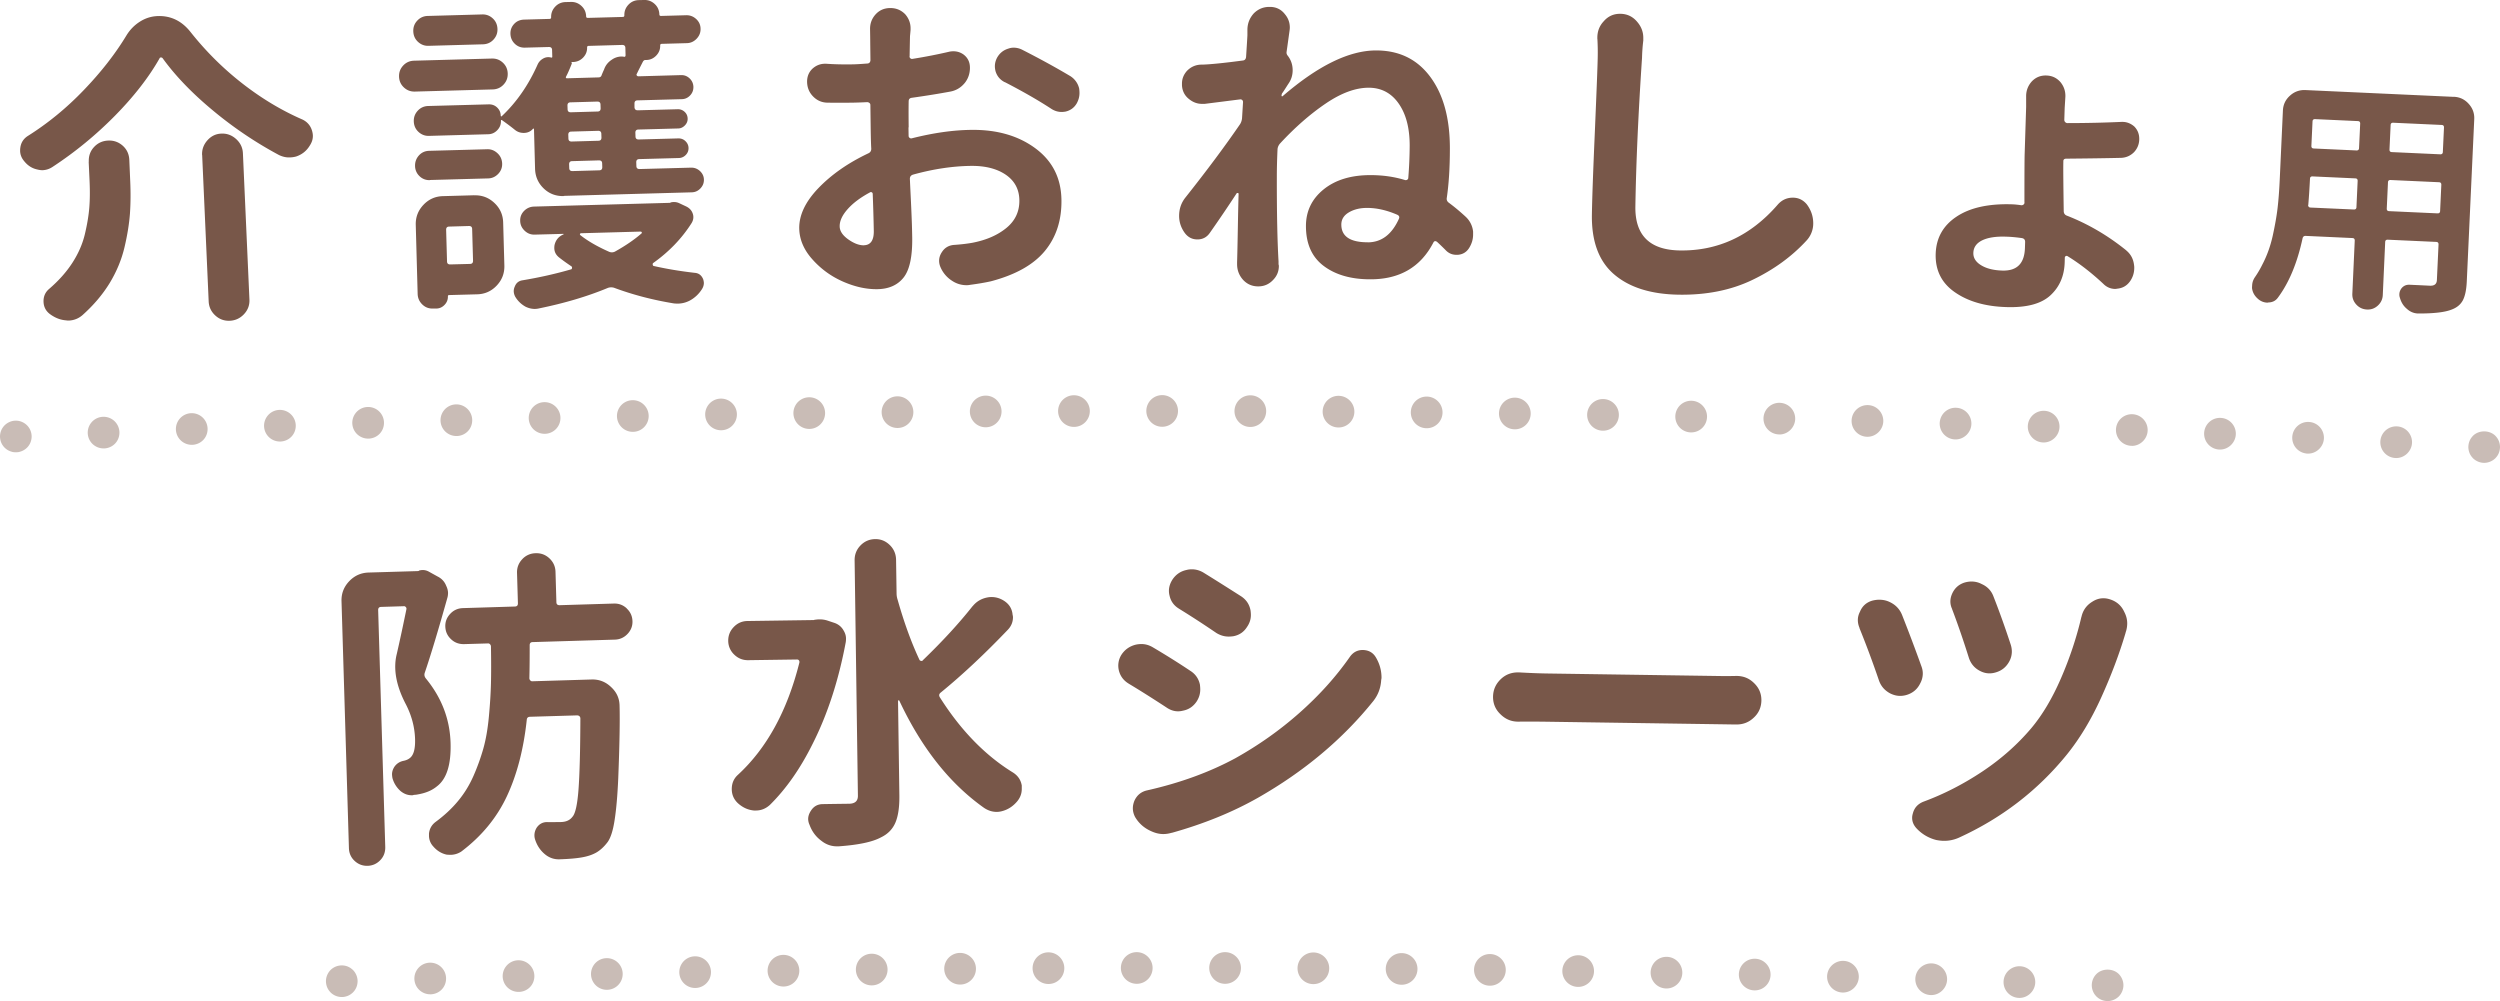 <svg xmlns="http://www.w3.org/2000/svg" viewBox="0 0 395 158.17"><path d="M25.71 9.22a.309.309 0 00-.29-.14c-.12 0-.19.06-.22.16-1.7 2.99-4.04 6-7.02 9.03a60.09 60.09 0 01-9.86 8.09c-.49.33-1.01.5-1.55.53-.27.01-.56-.03-.87-.11-.82-.17-1.52-.61-2.09-1.33-.39-.46-.6-.97-.63-1.55 0-.2 0-.39.03-.56.1-.78.48-1.39 1.14-1.83 3.2-2.01 6.16-4.43 8.9-7.29 2.74-2.85 4.99-5.74 6.75-8.66.54-.87 1.23-1.58 2.09-2.13.86-.55 1.77-.84 2.76-.89 2.1-.09 3.85.74 5.25 2.51 2.41 3.04 5.13 5.75 8.17 8.12 3.04 2.37 6.21 4.28 9.53 5.72.76.37 1.26.96 1.5 1.76.08.27.12.5.13.71.03.58-.14 1.12-.49 1.65-.51.84-1.23 1.41-2.16 1.72-.3.08-.62.13-.96.14-.58.03-1.16-.1-1.75-.38a62.144 62.144 0 01-10.46-7.06c-3.29-2.73-5.93-5.48-7.92-8.24zM14.03 25.55c-.04-.91.24-1.69.84-2.33s1.34-.97 2.22-1.01c.88-.04 1.64.23 2.3.81.65.58 1 1.33 1.04 2.24l.14 3.25c.09 1.93.07 3.68-.04 5.26-.12 1.58-.4 3.35-.86 5.3s-1.24 3.83-2.34 5.65c-1.11 1.81-2.54 3.5-4.3 5.07-.62.54-1.34.82-2.15.86-.14 0-.27 0-.41-.03-.92-.06-1.78-.4-2.59-1-.63-.48-.96-1.11-1-1.89-.04-.84.25-1.54.87-2.07 1.5-1.29 2.73-2.66 3.68-4.13s1.61-2.98 1.98-4.54c.37-1.56.6-2.96.7-4.2.1-1.24.11-2.64.04-4.2l-.14-3.04zm17.9-1.05c-.04-.88.24-1.65.84-2.33.6-.67 1.33-1.03 2.21-1.06.88-.04 1.65.25 2.33.86.67.61 1.03 1.36 1.07 2.24l1.03 23.13c.04.88-.25 1.65-.86 2.3s-1.36 1-2.24 1.04c-.88.04-1.65-.24-2.3-.84-.65-.6-1-1.34-1.04-2.22l-1.03-23.13zM77.71 9.25c.68-.02 1.26.2 1.75.66s.74 1.03.76 1.71-.2 1.26-.66 1.75-1.03.74-1.71.76l-12.29.34c-.68.02-1.26-.2-1.75-.66s-.74-1.03-.76-1.71c-.02-.68.2-1.26.66-1.75s1.03-.74 1.71-.76l12.28-.34zM76.2 2.28c.64-.02 1.2.2 1.67.64s.71 1 .73 1.66c.02.66-.2 1.22-.64 1.69s-.99.71-1.63.73l-8.63.24c-.64.02-1.2-.2-1.67-.64s-.71-1-.73-1.66c-.02-.66.19-1.22.64-1.69.44-.47.99-.71 1.63-.73l8.63-.24zm12.88 28.7c-1.25.03-2.31-.37-3.18-1.21-.87-.84-1.32-1.87-1.36-3.09l-.17-6.29s-.03-.06-.08-.07c-.05-.02-.08 0-.08.03-.36.42-.82.63-1.38.65-.56.02-1.05-.14-1.46-.47-.69-.56-1.37-1.06-2.02-1.52-.14-.1-.21-.06-.2.11.01.54-.17 1.02-.57 1.44-.4.42-.86.63-1.41.65l-9.39.26c-.64.02-1.2-.2-1.67-.64s-.71-1-.73-1.66c-.02-.66.2-1.22.64-1.69s.99-.71 1.63-.73l9.54-.26c.54-.02 1 .15 1.36.5.37.35.56.79.57 1.33 0 .03.03.06.08.07.05.02.08 0 .08-.03 2.34-2.2 4.23-4.93 5.67-8.18.19-.41.49-.72.89-.94s.82-.26 1.27-.14c.1.03.15-.02.15-.16l-.03-1.02c0-.34-.18-.5-.52-.49l-3.76.1c-.64.02-1.18-.19-1.62-.62-.44-.43-.66-.95-.68-1.56-.02-.61.18-1.13.59-1.57s.94-.66 1.58-.68l4.01-.11c.17 0 .25-.09.25-.26-.02-.64.2-1.2.64-1.67s.99-.71 1.63-.73l.86-.02c.64-.02 1.2.2 1.67.64s.71.99.73 1.63c0 .17.09.25.26.25l5.53-.15c.17 0 .25-.09.25-.26-.02-.64.2-1.2.64-1.67s.99-.71 1.63-.73l.86-.02c.64-.02 1.2.2 1.67.64s.71.99.73 1.63c0 .17.09.25.26.25l3.96-.11c.61-.02 1.14.18 1.59.59s.69.92.7 1.53c.02.61-.19 1.14-.62 1.59-.43.45-.95.69-1.55.7l-3.96.11c-.17 0-.25.09-.25.26.02.61-.19 1.14-.62 1.59-.43.45-.95.69-1.56.7h-.15c-.17 0-.3.1-.4.27-.42.82-.74 1.46-.96 1.91-.07.1-.06.2 0 .28.07.08.16.12.26.12l6.75-.19c.51-.01.95.16 1.33.52s.58.81.6 1.33c.01.53-.16.98-.52 1.36s-.8.58-1.3.59l-7 .19c-.34 0-.5.18-.49.52v.56c.02.34.2.5.54.49l6.29-.17c.41-.01.77.12 1.08.4.31.28.47.63.49 1.05s-.13.79-.43 1.1c-.3.31-.65.48-1.05.49l-6.29.17c-.34 0-.5.18-.49.52l.02.56c0 .34.18.5.52.49l6.24-.17c.44-.01.82.13 1.13.43.31.3.48.66.49 1.08s-.13.79-.43 1.1c-.3.31-.67.48-1.1.49l-6.24.17c-.34 0-.5.18-.49.52l.02.56c0 .34.18.5.52.49l8.12-.22c.54-.01 1.01.17 1.41.54.4.38.61.83.62 1.35.01.53-.17.99-.55 1.39-.38.4-.84.61-1.38.62l-20.2.56zm-21.15-2.52a2.19 2.19 0 01-1.64-.62 2.23 2.23 0 01-.71-1.61c-.02-.64.19-1.2.61-1.67.43-.47.96-.71 1.61-.73l9.19-.25c.61-.02 1.15.2 1.62.64.47.44.71.99.73 1.63.02.64-.2 1.19-.64 1.64s-.97.69-1.58.7l-9.19.25zm7.03 2.4c1.22-.03 2.27.37 3.16 1.21.89.84 1.35 1.87 1.38 3.09l.19 6.8c.03 1.22-.37 2.27-1.21 3.16s-1.87 1.35-3.09 1.38l-4.42.12c-.14 0-.2.07-.2.21.01.51-.16.95-.52 1.33-.36.38-.8.58-1.3.59h-.51c-.68.03-1.25-.19-1.72-.65s-.71-1.01-.73-1.66l-.3-10.91c-.03-1.22.37-2.27 1.21-3.16s1.87-1.35 3.09-1.38l4.97-.14zm-.36 5.34c0-.34-.18-.5-.52-.49l-3.1.09c-.34 0-.5.18-.49.52l.14 4.97c0 .34.18.5.52.49l3.1-.08c.34 0 .5-.18.49-.52l-.14-4.97zm31.38-4.22c.17-.04.34-.06.51-.06.27 0 .54.05.82.18l1.13.53c.52.26.86.64 1.02 1.14.17.5.1 1-.19 1.48-1.53 2.41-3.55 4.52-6.07 6.31-.07.07-.09.15-.07.26.02.1.06.17.13.2 1.98.45 4.15.82 6.53 1.09.61.05 1.04.38 1.3.98.07.2.11.4.12.61 0 .34-.1.68-.33 1.03a5.16 5.16 0 01-1.93 1.78c-.57.29-1.16.44-1.77.46-.24 0-.47 0-.71-.03-3.37-.55-6.52-1.38-9.47-2.48a1.58 1.58 0 00-.96.03c-3.21 1.34-6.86 2.42-10.93 3.25-.17.04-.35.06-.56.07-.51.01-1.02-.11-1.53-.36-.69-.39-1.23-.92-1.62-1.58-.14-.27-.22-.55-.23-.86 0-.24.05-.49.18-.77.22-.55.62-.86 1.19-.95 2.7-.45 5.27-1.03 7.72-1.74.07-.04.11-.1.12-.21.01-.1-.01-.19-.08-.25-.69-.46-1.35-.93-1.97-1.42-.49-.39-.74-.88-.75-1.45 0-.13 0-.3.04-.51.18-.78.64-1.34 1.38-1.66.03 0 .05-.02.05-.05 0-.03-.02-.05-.05-.05l-4.52.12c-.61.02-1.14-.19-1.59-.62-.45-.43-.69-.95-.7-1.56-.02-.61.19-1.13.62-1.57.43-.43.95-.66 1.56-.68l21.47-.59s.08-.02.15-.06zM92.76 7.5c.02.61-.19 1.14-.62 1.59-.43.45-.96.69-1.61.71h-.3c.1.04.14.12.11.26-.35.89-.65 1.58-.91 2.06-.06.17-.01.25.16.25l4.97-.14c.27 0 .44-.13.5-.37.13-.31.25-.6.38-.87.22-.65.63-1.17 1.23-1.56a2.7 2.7 0 011.46-.5c.13 0 .29 0 .46.04.17.03.25-.06.25-.26l-.03-1.12c0-.34-.18-.5-.52-.49l-5.28.15c-.17 0-.25.09-.25.26zm1.65 10.12c.34 0 .5-.18.49-.52l-.02-.56c0-.34-.18-.5-.52-.49l-4.21.12c-.34 0-.5.18-.49.52l.02.56c0 .34.18.5.52.49l4.21-.12zm.13 4.62c.34 0 .5-.18.49-.52l-.02-.56c0-.34-.18-.5-.52-.49l-4.21.12c-.34 0-.5.18-.49.52l.02.56c0 .34.18.5.52.49l4.21-.12zm.13 4.67c.34 0 .5-.18.49-.52l-.02-.56c0-.34-.18-.5-.52-.49l-4.21.12c-.34 0-.5.18-.49.52l.02.56c0 .34.18.5.52.49l4.21-.12zm6.68 9.98c.07-.07.08-.14.04-.2-.04-.07-.1-.1-.21-.1l-9.34.26c-.1 0-.17.04-.2.11s-.01.14.06.2c1.21.95 2.73 1.82 4.54 2.62.31.13.61.12.91-.02 1.67-.93 3.06-1.88 4.19-2.86zm42.19-16.76l.02 1.32c0 .14.05.25.16.33.1.08.22.11.36.07 3.37-.85 6.5-1.3 9.38-1.33 4.06-.05 7.44.92 10.14 2.92s4.07 4.72 4.11 8.18c.04 3.18-.83 5.86-2.62 8.03-1.79 2.17-4.63 3.77-8.55 4.8-1.01.22-2.09.4-3.24.55-.2.04-.39.06-.56.06a4.06 4.06 0 01-2.29-.68 4.753 4.753 0 01-1.91-2.31 2.5 2.5 0 01-.16-.86c0-.47.14-.93.44-1.38.46-.72 1.14-1.1 2.02-1.14 1.08-.08 2.03-.19 2.84-.34 2.2-.43 3.98-1.22 5.35-2.35 1.37-1.13 2.05-2.58 2.03-4.34-.02-1.73-.73-3.07-2.13-4.04-1.4-.96-3.23-1.43-5.5-1.41-2.95.04-6 .5-9.17 1.38-.34.11-.5.33-.5.67.04.91.1 2.11.17 3.58.07 1.47.12 2.67.15 3.6.03.93.04 1.63.05 2.11.04 3.01-.42 5.12-1.37 6.31s-2.34 1.81-4.17 1.83c-1.73.02-3.53-.38-5.4-1.2-1.87-.82-3.49-2-4.84-3.52-1.36-1.52-2.04-3.15-2.07-4.88-.03-2.13 1-4.27 3.07-6.41 2.07-2.14 4.69-3.96 7.86-5.46.3-.14.45-.38.45-.72-.04-.68-.07-1.71-.09-3.1l-.05-3.81c0-.13-.05-.25-.16-.33s-.22-.12-.36-.12c-.98.05-1.73.07-2.23.08-1.52.02-2.88.02-4.06 0-.88-.02-1.63-.35-2.25-.99s-.93-1.41-.94-2.33c0-.81.27-1.49.84-2.04.57-.52 1.23-.78 1.97-.79h.2c1.22.09 2.56.12 4.01.1.58 0 1.39-.05 2.44-.13.34 0 .52-.18.55-.51-.01-1.08-.03-2.32-.04-3.71l-.02-1.22c-.01-.88.27-1.64.84-2.29.6-.68 1.38-1.03 2.32-1.04.95-.01 1.75.32 2.4.99.55.64.83 1.36.84 2.17v.3c-.03.37-.06.7-.09.97-.02.88-.04 1.93-.06 3.15-.03.14 0 .25.11.35.1.1.22.13.36.1 2.06-.33 4-.71 5.83-1.14.2-.04.41-.06.61-.06.58 0 1.1.16 1.58.49.68.5 1.03 1.19 1.04 2.07.01.91-.25 1.71-.78 2.4-.6.75-1.36 1.22-2.27 1.4-1.76.33-3.8.66-6.13.99-.34.04-.5.23-.5.57-.02.95-.02 2.32 0 4.11zm-7.08 18.62c1.08-.01 1.62-.76 1.6-2.25a283.4 283.4 0 00-.17-5.84c0-.13-.05-.23-.16-.28-.1-.05-.2-.04-.3.03-1.48.8-2.65 1.67-3.5 2.63-.85.96-1.27 1.86-1.26 2.71 0 .75.46 1.43 1.35 2.07.89.63 1.7.94 2.45.94zm22.28-25.77c-.71-.36-1.2-.93-1.44-1.71-.07-.27-.11-.54-.11-.81 0-.44.11-.88.34-1.33.4-.72.98-1.2 1.76-1.44.3-.11.59-.16.86-.16.47 0 .93.11 1.38.34 2.73 1.39 5.23 2.76 7.52 4.12a3.16 3.16 0 011.45 1.96c.04.24.06.49.06.76 0 .54-.14 1.09-.44 1.63-.4.68-.99 1.11-1.76 1.29-.24.04-.44.06-.61.06-.58 0-1.12-.16-1.63-.49-2.08-1.36-4.54-2.77-7.37-4.23zm43.9 1.66c-.1.14-.15.29-.15.46-.03.03-.03.07.03.1.05.03.09.03.13 0 5.6-4.83 10.53-7.24 14.79-7.23 3.66 0 6.51 1.41 8.57 4.21 2.06 2.8 3.08 6.57 3.07 11.31 0 3.01-.17 5.59-.48 7.72-.07.34.03.61.3.81.88.65 1.77 1.39 2.69 2.24a3.7 3.7 0 011.16 2.34v.46c0 .75-.21 1.45-.62 2.11-.41.66-1 1.02-1.78 1.09h-.25c-.68 0-1.25-.26-1.72-.77-.44-.44-.88-.87-1.32-1.27-.27-.2-.47-.15-.61.15-2.01 3.85-5.33 5.78-9.97 5.76-3.05 0-5.5-.72-7.36-2.13s-2.78-3.5-2.78-6.28c0-2.37.94-4.3 2.81-5.81 1.87-1.5 4.34-2.25 7.42-2.24 1.93 0 3.74.26 5.43.78.1.03.21.02.33-.05a.33.33 0 00.18-.3c.14-1.73.21-3.42.22-5.08 0-2.78-.57-4.99-1.74-6.66-1.16-1.66-2.75-2.5-4.74-2.5-2.07 0-4.33.83-6.79 2.5s-4.86 3.77-7.2 6.3c-.24.27-.38.58-.41.91-.07 1.52-.11 2.98-.11 4.37-.01 5.69.08 10.14.27 13.36v.46c.03.1.05.19.05.25 0 .85-.29 1.57-.87 2.18-.65.71-1.44 1.06-2.39 1.06-.95 0-1.74-.34-2.38-1.02-.64-.71-.96-1.54-.96-2.49v-.3c.04-1.35.08-3.18.12-5.48.04-2.3.08-4.08.12-5.33 0-.07-.03-.11-.1-.13-.07-.02-.14 0-.2.03a221.22 221.22 0 01-4.23 6.24c-.48.71-1.14 1.06-1.98 1.06-.85 0-1.52-.36-2.03-1.07-.57-.81-.86-1.69-.86-2.64 0-1.12.34-2.1 1.02-2.94 3.4-4.29 6.27-8.14 8.61-11.56.17-.27.27-.57.31-.91l.16-2.59c0-.13-.05-.25-.15-.33s-.22-.11-.36-.08c-.27.03-2.12.27-5.54.7h-.46c-.71 0-1.37-.24-1.98-.72-.71-.54-1.1-1.27-1.16-2.19v-.3c0-.74.26-1.4.77-1.98.61-.64 1.36-.98 2.24-1.01.37 0 .76-.02 1.17-.05 1.39-.1 3.2-.3 5.44-.6.3-.03.47-.22.51-.56.14-2.17.21-3.32.21-3.45v-.81c0-1.02.34-1.89 1.02-2.64.68-.67 1.49-1.01 2.44-1.01h.1c.98 0 1.78.39 2.38 1.17.51.61.76 1.31.76 2.08 0 .17-.02.36-.05.56-.14 1.01-.29 2.12-.46 3.3-.03.2.02.39.15.56.54.68.81 1.46.81 2.34 0 .78-.22 1.49-.67 2.13-.24.37-.54.85-.92 1.42zm13.45 23.65c2.17 0 3.81-1.23 4.93-3.7.14-.3.05-.52-.25-.66-1.66-.72-3.25-1.08-4.77-1.08-1.12 0-2.07.23-2.87.7-.8.47-1.2 1.11-1.2 1.93 0 1.86 1.38 2.8 4.16 2.8zm36.29-32.11v-.3c.02-.98.35-1.82 1.01-2.52.69-.8 1.56-1.19 2.61-1.18h.05c1.08.02 1.97.46 2.67 1.32.63.75.94 1.61.92 2.55v.36c-.12.98-.18 1.89-.2 2.74-.59 8.83-.94 16.64-1.05 23.45-.08 4.57 2.26 6.89 7 6.97 6.06.1 11.23-2.32 15.51-7.26.62-.7 1.39-1.06 2.3-1.08h.1c.88.01 1.6.37 2.17 1.05.7.93 1.03 1.95 1.02 3.06a3.939 3.939 0 01-1.11 2.72c-2.31 2.5-5.15 4.56-8.53 6.18-3.38 1.62-7.25 2.39-11.62 2.32-4.4-.07-7.8-1.15-10.21-3.22s-3.57-5.22-3.5-9.45c.04-2.54.2-7 .48-13.38.27-6.38.42-10.21.44-11.5.02-.98 0-1.93-.05-2.85zm83.55 33.37c.73.6 1.14 1.37 1.25 2.33.03.17.04.36.03.56-.02.74-.25 1.42-.67 2.01-.5.7-1.17 1.08-2.02 1.16-.14.03-.26.04-.36.04-.71-.02-1.33-.29-1.85-.82-1.88-1.75-3.75-3.2-5.61-4.34-.1-.07-.2-.08-.3-.03-.1.05-.16.14-.16.27l-.02.76c-.07 2.13-.82 3.86-2.27 5.19-1.45 1.33-3.76 1.94-6.94 1.84-3.32-.1-6.03-.88-8.13-2.34-2.11-1.46-3.12-3.48-3.04-6.09.08-2.5 1.18-4.46 3.31-5.87 2.13-1.41 5.03-2.05 8.72-1.94.41.01.91.06 1.52.15.13 0 .26-.04.36-.14s.14-.22.11-.35c0-4.3.01-6.88.04-7.72l.23-7.31v-1.83c.03-.85.33-1.58.89-2.21.63-.66 1.4-.97 2.32-.94.91.03 1.66.39 2.25 1.09.52.66.77 1.41.74 2.26l-.11 1.77-.06 1.88c0 .14.04.26.14.36.1.1.21.16.35.16 3.01 0 5.86-.07 8.54-.19h.25c.64.02 1.23.26 1.76.71.56.56.82 1.25.8 2.06-.02.78-.3 1.45-.82 2.01-.56.56-1.23.86-2.01.9-2.47.06-5.37.1-8.69.13-.34 0-.5.15-.47.49-.03.95 0 3.56.06 7.83.02.34.19.57.49.68 3.31 1.29 6.44 3.11 9.38 5.48zm-15.99-.35l.03-.96c.01-.34-.15-.55-.49-.62-.91-.13-1.77-.21-2.58-.23-1.59-.05-2.83.15-3.73.59-.9.45-1.36 1.11-1.38 1.99-.02.78.39 1.43 1.23 1.94.85.52 1.96.8 3.35.84 2.3.07 3.49-1.11 3.57-3.55zm67.76-23.91c.94.04 1.72.41 2.35 1.11.63.69.93 1.51.88 2.45l-1.18 25.64c-.06 1.3-.27 2.29-.62 2.96-.36.67-.95 1.16-1.77 1.46-1.04.42-2.79.63-5.27.62h-.08c-.65-.03-1.23-.28-1.73-.74-.53-.44-.89-1.02-1.09-1.73-.07-.19-.1-.38-.09-.59.01-.31.12-.61.31-.88.33-.43.77-.63 1.32-.6h.04c.88.04 1.94.09 3.16.15.7.03 1.07-.26 1.1-.89l.26-5.62c.01-.26-.11-.4-.37-.41l-7.65-.35c-.26-.01-.4.11-.41.37l-.38 8.39c-.03.65-.29 1.2-.78 1.65-.49.45-1.07.66-1.73.62-.66-.03-1.22-.29-1.67-.78-.45-.49-.66-1.06-.63-1.71l.38-8.39c.01-.26-.11-.4-.37-.41l-7.38-.34c-.26-.01-.42.11-.49.37-.83 3.87-2.13 7.01-3.91 9.4-.36.5-.88.75-1.56.75-.03.02-.07.04-.12.03-.6-.03-1.12-.26-1.57-.7-.47-.44-.75-.97-.83-1.6 0-.16.01-.3.02-.43.02-.47.17-.9.45-1.31.42-.61.8-1.25 1.14-1.94.74-1.4 1.29-2.92 1.66-4.58.36-1.65.62-3.12.77-4.4.15-1.28.26-2.78.34-4.5l.5-10.89c.04-.94.41-1.72 1.11-2.35.69-.63 1.51-.93 2.45-.89l23.41 1.07zm-23 17.09c-.03.1 0 .19.07.28s.16.12.27.13l6.87.31c.26.01.4-.11.41-.37l.19-4.14c.01-.26-.11-.4-.37-.41l-6.75-.31c-.26-.01-.4.11-.41.37l-.02.35c-.06 1.2-.14 2.46-.25 3.78zm8.21-12.84c.01-.26-.11-.4-.37-.41l-6.75-.31c-.26-.01-.4.11-.41.37l-.18 3.86c-.01.26.11.4.37.41l6.75.31c.26.01.4-.11.41-.37l.18-3.86zm4.2 13.41c-.01.26.11.4.37.41l7.65.35c.26.01.4-.11.41-.37l.19-4.14c.01-.26-.11-.4-.37-.41l-7.65-.35c-.26-.01-.4.11-.41.37l-.19 4.14zm8.45-8.57c.26.01.4-.11.41-.37l.18-3.86c.01-.26-.11-.4-.37-.41l-7.65-.35c-.26-.01-.4.11-.41.37l-.18 3.86c-.01.26.11.4.37.41l7.65.35zM66.21 90.15c.54-.15 1.05-.1 1.53.16l1.39.77c.65.32 1.11.81 1.37 1.48.18.37.28.74.29 1.11 0 .27-.03.56-.13.87-1.41 5.02-2.59 8.95-3.56 11.79-.09.31-.03.59.18.86 2.5 3.04 3.8 6.44 3.91 10.2.1 3.42-.62 5.71-2.18 6.87-.76.63-1.76 1.05-3.01 1.26-.17.04-.37.06-.61.07-.1.04-.18.06-.25.06-.68.02-1.29-.2-1.85-.66a4.233 4.233 0 01-1.28-2.04c-.04-.2-.06-.39-.07-.56-.01-.41.11-.82.37-1.23.36-.52.86-.84 1.5-.96.37-.08.69-.22.95-.43.6-.46.87-1.47.82-3.02-.06-1.89-.55-3.74-1.49-5.54-1.04-2-1.59-3.88-1.64-5.64-.02-.78.06-1.53.24-2.24.51-2.22 1.01-4.57 1.52-7.06.03-.14 0-.25-.09-.35-.09-.1-.18-.15-.28-.14l-3.6.11c-.34 0-.5.18-.49.52l1.12 37.41c.02.81-.23 1.51-.78 2.08s-1.21.87-2 .9c-.8.02-1.48-.24-2.06-.78-.58-.54-.88-1.22-.9-2.03l-1.17-38.98c-.04-1.22.36-2.27 1.2-3.16s1.86-1.35 3.08-1.39l7.82-.23s.08-.02.15-.05zm32.82 6c.58.54.87 1.2.9 1.98s-.24 1.46-.78 2.03c-.54.57-1.2.87-1.98.9l-12.99.39c-.34 0-.5.18-.49.52 0 1.39 0 3.12-.05 5.18 0 .14.05.25.14.35.09.1.2.15.33.14l9.34-.28c1.22-.04 2.26.37 3.14 1.23.84.79 1.27 1.74 1.3 2.86.07 2.44 0 6.3-.21 11.59-.12 2.68-.31 4.85-.57 6.52-.25 1.67-.63 2.83-1.11 3.49-.55.73-1.14 1.27-1.75 1.63-.62.36-1.38.62-2.29.78-.88.16-2.06.26-3.55.31-.88.03-1.67-.25-2.36-.84-.7-.59-1.19-1.34-1.49-2.24-.08-.24-.12-.45-.12-.66-.01-.44.11-.87.37-1.28.39-.55.91-.84 1.55-.86h.1c.78.01 1.51 0 2.18-.01.81-.02 1.41-.3 1.8-.82.46-.49.78-1.91.96-4.27.18-2.36.28-6.11.3-11.26 0-.17-.06-.29-.16-.38a.558.558 0 00-.36-.12l-7.41.22c-.34 0-.52.17-.54.47-.5 4.66-1.55 8.68-3.14 12.08-1.59 3.4-3.99 6.32-7.21 8.75-.5.32-1.04.49-1.61.51-.2 0-.44 0-.71-.03-.82-.18-1.53-.62-2.12-1.31a2.49 2.49 0 01-.66-1.66v-.36c.08-.75.42-1.35 1.01-1.81 1.39-1.02 2.59-2.13 3.58-3.33 1-1.2 1.81-2.53 2.45-3.99s1.15-2.9 1.55-4.31c.4-1.42.69-3.08.87-5 .18-1.92.29-3.67.33-5.24.04-1.58.04-3.53 0-5.87 0-.13-.05-.25-.14-.35-.09-.1-.2-.15-.33-.14l-3.76.11c-.81.02-1.51-.23-2.08-.78-.58-.54-.87-1.2-.9-1.98s.24-1.46.78-2.03c.54-.58 1.22-.88 2.03-.9l8.17-.25c.34 0 .5-.18.49-.52l-.14-4.77c-.03-.85.25-1.57.82-2.18a2.9 2.9 0 012.13-.95c.85-.03 1.57.25 2.18.82.61.58.93 1.29.95 2.13l.14 4.77c0 .34.18.5.52.49l8.58-.26c.78-.02 1.46.24 2.03.78zm29.73 1.77c.27-.04.52-.06.76-.06.41 0 .81.06 1.22.19l1.17.39c.61.23 1.08.63 1.39 1.2.24.4.37.82.37 1.26 0 .17-.01.36-.04.56-1.13 6.04-2.87 11.38-5.21 16.02-1.94 3.92-4.2 7.15-6.77 9.69-.64.58-1.36.88-2.17.89h-.36c-.95-.09-1.8-.48-2.56-1.18-.62-.6-.93-1.32-.94-2.17-.01-.91.3-1.66.93-2.25 4.58-4.2 7.83-10.12 9.75-17.76.03-.13.01-.25-.06-.35-.07-.1-.17-.15-.31-.15l-7.72.11c-.85.01-1.58-.28-2.2-.88a3 3 0 01-.95-2.17c-.01-.85.28-1.58.88-2.2.6-.62 1.32-.93 2.17-.94l10.41-.15c.07 0 .13-.02.2-.05zm24.91-2.13c.6-.75 1.39-1.22 2.37-1.4.2-.04.41-.06.61-.06.71 0 1.39.2 2.04.63.79.53 1.22 1.25 1.3 2.17.04.14.05.25.06.35.01.78-.27 1.46-.83 2.04-3.67 3.84-7.2 7.14-10.58 9.9-.27.21-.32.46-.14.76 3.29 5.2 7.14 9.16 11.54 11.87.79.5 1.25 1.18 1.4 2.06v.51c.01.71-.22 1.36-.68 1.94-.67.82-1.49 1.36-2.47 1.61-.27.07-.54.11-.81.11-.68 0-1.34-.2-1.99-.63-5.44-3.85-9.9-9.49-13.39-16.93-.04-.07-.08-.09-.13-.07-.05.02-.08.06-.08.13l.21 14.83c.03 1.86-.18 3.31-.62 4.35-.44 1.04-1.2 1.82-2.28 2.34-1.34.73-3.57 1.2-6.68 1.42h-.25c-.91.01-1.75-.28-2.5-.88-.86-.63-1.48-1.47-1.86-2.51-.14-.3-.21-.61-.22-.91 0-.44.14-.88.44-1.33.43-.68 1.05-1.03 1.86-1.04 1.18-.02 2.57-.04 4.16-.06.95-.01 1.42-.44 1.4-1.29l-.52-37.17c-.01-.91.3-1.7.93-2.35.63-.65 1.4-.98 2.3-1s1.67.3 2.32.93c.65.63.98 1.41 1 2.32l.08 5.33c0 .34.06.68.17 1.01 1 3.54 2.14 6.69 3.43 9.45.04.1.12.17.26.2s.24 0 .3-.11c3.07-2.96 5.69-5.8 7.85-8.54zM178.31 108c-.78-.48-1.29-1.15-1.52-2.03a3.224 3.224 0 01.41-2.54c.54-.81 1.29-1.33 2.24-1.57.31-.07.61-.1.92-.1.61 0 1.2.17 1.78.51 1.96 1.16 3.94 2.39 5.93 3.72.81.51 1.32 1.24 1.52 2.19.03.27.05.53.05.76 0 .68-.19 1.3-.56 1.88-.54.81-1.27 1.3-2.19 1.47-.27.07-.53.1-.76.1-.64 0-1.25-.21-1.83-.61-2.23-1.46-4.23-2.72-5.98-3.77zm6.81 23.58c-.44.13-.88.2-1.32.2-.64 0-1.29-.16-1.93-.46-1.08-.48-1.93-1.22-2.53-2.24-.24-.47-.35-.93-.35-1.37 0-.41.09-.81.26-1.22.41-.88 1.09-1.42 2.03-1.62 5.18-1.17 9.81-2.86 13.87-5.05 3.69-2.06 7.09-4.46 10.2-7.22 3.1-2.75 5.74-5.68 7.91-8.79.51-.74 1.2-1.12 2.08-1.11h.05c.91.04 1.59.44 2.03 1.22.57.98.86 2.03.86 3.15 0 .1-.02.22-.05.36-.07 1.25-.48 2.35-1.22 3.3-4.85 6.05-10.96 11.17-18.31 15.35-4 2.26-8.52 4.1-13.57 5.51zm1.19-35.39c-.81-.48-1.32-1.17-1.52-2.08-.07-.27-.1-.53-.1-.76 0-.61.19-1.2.56-1.78.54-.81 1.29-1.32 2.24-1.52.27-.07.54-.1.81-.1.64 0 1.25.17 1.83.51 1.93 1.19 3.92 2.45 5.99 3.77.81.54 1.3 1.29 1.47 2.24.03.24.05.47.05.71 0 .68-.21 1.3-.61 1.88-.51.81-1.24 1.3-2.19 1.47-.24.03-.47.05-.71.05-.68 0-1.32-.19-1.93-.56-2.1-1.43-4.06-2.7-5.88-3.82zm53.6 17.83h-.1c-1.05-.01-1.96-.4-2.73-1.16-.8-.76-1.19-1.68-1.18-2.79.02-1.1.44-2.03 1.26-2.8.75-.7 1.66-1.04 2.71-1.03h.15c1.62.09 3.06.15 4.31.17l27.93.41c.64 0 1.32 0 2.03-.02h.15c1.05.02 1.94.38 2.68 1.11.8.76 1.19 1.68 1.18 2.76-.02 1.12-.44 2.04-1.26 2.77-.75.7-1.66 1.04-2.71 1.03h-.2c-.75-.01-1.41-.02-1.98-.03l-27.93-.41c-1.39-.02-2.83-.02-4.32-.01zm53.9-14.79c-.19-.45-.28-.89-.27-1.33s.13-.86.34-1.26c.36-.87.99-1.44 1.88-1.72.44-.12.89-.18 1.33-.16.51.02 1 .13 1.46.35.93.43 1.59 1.11 1.97 2.04 1.07 2.71 2.09 5.41 3.06 8.12.16.41.23.82.22 1.23-.02.51-.15 1-.4 1.46-.43.9-1.13 1.51-2.09 1.82-.38.12-.77.18-1.17.17-.51-.01-1.01-.15-1.51-.4-.87-.47-1.46-1.16-1.77-2.08-.97-2.84-1.99-5.58-3.06-8.22zm35.06-1.76c.23-1.04.8-1.84 1.7-2.39.59-.39 1.2-.57 1.84-.55.34 0 .67.07 1.01.18 1.04.34 1.78 1 2.23 2 .32.62.47 1.25.45 1.89-.01.37-.07.76-.19 1.16a.51.51 0 00-.06.2c-.98 3.32-2.27 6.74-3.86 10.25-1.59 3.51-3.41 6.52-5.45 9.04-4.6 5.66-10.29 10.03-17.05 13.11-.79.35-1.61.51-2.45.49-.37-.01-.74-.06-1.11-.13a6.331 6.331 0 01-3.1-1.82c-.49-.52-.73-1.11-.71-1.75 0-.2.05-.42.12-.66.23-.87.79-1.48 1.68-1.83 3.22-1.19 6.31-2.78 9.29-4.76 2.97-1.98 5.54-4.26 7.72-6.83 1.75-2.08 3.32-4.71 4.7-7.89 1.38-3.18 2.46-6.41 3.23-9.71zm-20.44-1.26a2.74 2.74 0 01-.27-1.23c.01-.44.13-.88.34-1.31.4-.8 1.02-1.34 1.88-1.62.41-.12.82-.18 1.22-.17.54.02 1.04.15 1.51.4.9.4 1.53 1.06 1.87 1.99.98 2.5 1.88 5.03 2.72 7.6.12.38.18.77.17 1.17-.02.51-.15 1-.4 1.46-.47.87-1.16 1.44-2.08 1.72-.38.12-.75.18-1.12.17-.51-.01-1-.15-1.46-.4-.83-.43-1.41-1.11-1.72-2.03-.84-2.67-1.72-5.25-2.67-7.75z" fill="#785749"/><path d="M392.5 73.13c-.66 0-1.3-.27-1.77-.73-.11-.12-.22-.25-.31-.38-.09-.14-.17-.28-.23-.43s-.11-.31-.14-.47c-.03-.16-.05-.33-.05-.49s.02-.33.05-.49c.03-.16.08-.32.14-.47s.14-.29.23-.43c.09-.13.2-.26.31-.38.93-.93 2.61-.93 3.54 0 .11.12.22.25.31.38.09.14.17.28.23.43.06.15.11.31.14.47.03.16.05.33.05.49s-.02.33-.05.49c-.03.16-.08.31-.14.47-.06.15-.14.29-.23.43-.09.13-.2.26-.31.38-.47.46-1.11.73-1.77.73zm-13.9-.76a2.504 2.504 0 01-2.48-2.88c.2-1.29 1.35-2.19 2.62-2.12 1.32.07 2.36 1.16 2.36 2.5s-1.12 2.5-2.5 2.5zm-13.92-.7c-.12 0-.25 0-.36-.03a2.496 2.496 0 01-2.12-2.83c.19-1.3 1.35-2.22 2.62-2.14 1.32.07 2.36 1.16 2.36 2.5s-1.12 2.5-2.5 2.5zm-13.92-.64a2.504 2.504 0 01-2.48-2.88c.2-1.29 1.35-2.2 2.62-2.12 1.32.07 2.36 1.16 2.36 2.5s-1.12 2.5-2.5 2.5zm-334.4-.18c-1.21 0-2.28-.88-2.47-2.12a2.504 2.504 0 114.98-.38c0 1.38-1.05 2.42-2.36 2.5h-.15zm320.47-.41a2.504 2.504 0 01-2.48-2.88 2.5 2.5 0 012.63-2.11c1.31.08 2.35 1.16 2.35 2.5s-1.12 2.5-2.5 2.5zm-306.54-.16c-1.21 0-2.28-.88-2.47-2.12a2.504 2.504 0 114.98-.38c0 1.38-1.05 2.42-2.36 2.5h-.15zm292.61-.37a2.504 2.504 0 01-2.48-2.88c.2-1.29 1.35-2.19 2.62-2.12 1.32.07 2.36 1.16 2.36 2.5s-1.12 2.5-2.5 2.5zm-278.68-.15c-1.21 0-2.28-.88-2.47-2.12a2.504 2.504 0 114.98-.38c0 1.38-1.05 2.42-2.36 2.5h-.15zm264.76-.33a2.504 2.504 0 01-2.48-2.88c.2-1.29 1.35-2.2 2.62-2.12 1.32.07 2.36 1.16 2.36 2.5s-1.12 2.5-2.5 2.5zM58.16 69.3c-1.21 0-2.28-.88-2.47-2.12a2.504 2.504 0 114.98-.38c0 1.38-1.05 2.42-2.36 2.5h-.15zm236.9-.29a2.504 2.504 0 01-2.48-2.88c.2-1.29 1.35-2.19 2.62-2.12 1.32.07 2.36 1.16 2.36 2.5s-1.12 2.5-2.5 2.5zM72.1 68.89c-1.21 0-2.28-.88-2.47-2.12a2.504 2.504 0 114.98-.38c0 1.38-1.04 2.42-2.35 2.5h-.16zm209.04-.25a2.504 2.504 0 01-2.48-2.88 2.5 2.5 0 012.63-2.11c1.31.08 2.35 1.16 2.35 2.5s-1.12 2.5-2.5 2.5zm-195.09-.1h-.01a2.5 2.5 0 010-5c1.38 0 2.51 1.12 2.51 2.5s-1.11 2.5-2.5 2.5zm181.16-.22h-.01a2.5 2.5 0 010-5c1.38 0 2.51 1.12 2.51 2.5s-1.11 2.5-2.5 2.5zm-167.22-.09h-.01a2.5 2.5 0 010-5c1.38 0 2.51 1.12 2.51 2.5s-1.11 2.5-2.5 2.5zm153.29-.18h-.01a2.5 2.5 0 010-5c1.38 0 2.51 1.12 2.51 2.5s-1.11 2.5-2.5 2.5zm-139.35-.07h-.01a2.5 2.5 0 010-5c1.38 0 2.51 1.12 2.51 2.5s-1.11 2.5-2.5 2.5zm125.42-.15h-.01a2.5 2.5 0 010-5c1.38 0 2.51 1.12 2.51 2.5s-1.11 2.5-2.5 2.5zm-111.48-.06h-.01a2.5 2.5 0 010-5 2.5 2.5 0 01.01 5zm97.55-.11h-.01a2.5 2.5 0 010-5c1.38 0 2.51 1.12 2.51 2.5s-1.11 2.5-2.5 2.5zm-83.61-.04h-.01a2.5 2.5 0 010-5c1.38 0 2.51 1.12 2.51 2.5s-1.11 2.5-2.5 2.5zm69.68-.08h-.01a2.5 2.5 0 010-5c1.38 0 2.51 1.12 2.51 2.5s-1.11 2.5-2.5 2.5zm-55.74-.03h-.01a2.5 2.5 0 010-5 2.5 2.5 0 01.01 5zm41.81-.05h-.01a2.5 2.5 0 010-5 2.5 2.5 0 01.01 5zm-27.87-.01h-.01a2.5 2.5 0 010-5c1.38 0 2.51 1.12 2.51 2.5s-1.11 2.5-2.5 2.5zm13.94-.02h-.01a2.5 2.5 0 010-5 2.5 2.5 0 01.01 5zM2.5 71.46a2.7 2.7 0 01-.49-.04c-.16-.04-.31-.09-.47-.15a2.549 2.549 0 01-.81-.54c-.11-.11-.22-.24-.31-.38-.09-.13-.17-.28-.23-.43s-.11-.31-.14-.47c-.03-.16-.05-.32-.05-.49a2.607 2.607 0 01.19-.95c.06-.15.14-.3.23-.43.09-.14.2-.27.31-.38a2.549 2.549 0 01.81-.54c.15-.07.31-.11.47-.15.32-.06.66-.06.98 0 .16.04.32.08.47.15a2.549 2.549 0 01.81.54c.11.11.22.24.31.38.09.13.17.28.23.43a2.607 2.607 0 01.19.95 2.626 2.626 0 01-.19.96c-.06.15-.14.3-.23.43-.09.14-.2.27-.31.38a2.549 2.549 0 01-.81.54c-.15.06-.31.11-.47.15a2.7 2.7 0 01-.49.04zM333 158.17c-.16 0-.33-.02-.49-.05-.16-.03-.32-.08-.47-.14a3.55 3.55 0 01-.43-.23c-.13-.09-.26-.2-.38-.31-.11-.12-.22-.25-.31-.38a2.638 2.638 0 01-.37-.9c-.03-.16-.05-.33-.05-.49 0-.66.27-1.31.73-1.77.93-.93 2.61-.93 3.54 0 .46.47.73 1.11.73 1.77s-.27 1.3-.73 1.77c-.47.46-1.11.73-1.77.73zm-13.93-.5a2.504 2.504 0 01-2.48-2.88c.2-1.29 1.35-2.19 2.62-2.12 1.31.07 2.36 1.16 2.36 2.5s-1.12 2.5-2.5 2.5zm-13.94-.45a2.504 2.504 0 01-2.48-2.88 2.51 2.51 0 012.63-2.12c1.31.08 2.36 1.16 2.36 2.5s-1.12 2.5-2.5 2.5zm-237.16-.12c-1.21 0-2.28-.88-2.47-2.12a2.504 2.504 0 114.98-.38c0 1.38-1.04 2.42-2.36 2.5h-.16zm223.22-.28a2.504 2.504 0 01-2.48-2.88c.2-1.29 1.35-2.19 2.62-2.12 1.31.07 2.36 1.16 2.36 2.5s-1.12 2.5-2.5 2.5zm-209.27-.1c-1.21 0-2.28-.88-2.47-2.12a2.504 2.504 0 114.98-.38c0 1.38-1.04 2.42-2.36 2.5h-.15zm195.33-.24h-.01a2.5 2.5 0 010-5c1.38 0 2.51 1.12 2.51 2.5s-1.11 2.5-2.5 2.5zm-181.36-.09h-.01a2.5 2.5 0 010-5 2.5 2.5 0 01.01 5zm167.42-.21h-.01a2.5 2.5 0 010-5 2.5 2.5 0 01.01 5zm-153.47-.08h-.01a2.5 2.5 0 010-5 2.5 2.5 0 01.01 5zm139.52-.17h-.01a2.5 2.5 0 010-5 2.5 2.5 0 01.01 5zm-125.57-.06h-.01a2.5 2.5 0 010-5c1.38 0 2.51 1.12 2.51 2.5s-1.11 2.5-2.5 2.5zm111.62-.13h-.01a2.5 2.5 0 010-5c1.38 0 2.51 1.12 2.51 2.5s-1.11 2.5-2.5 2.5zm-97.67-.05h-.01a2.5 2.5 0 010-5 2.5 2.5 0 01.01 5zm83.72-.1h-.01a2.5 2.5 0 010-5c1.38 0 2.51 1.12 2.51 2.5s-1.11 2.5-2.5 2.5zm-69.76-.03h-.01a2.5 2.5 0 010-5c1.38 0 2.51 1.12 2.51 2.5s-1.11 2.5-2.5 2.5zm55.82-.07h-.01a2.5 2.5 0 010-5 2.5 2.5 0 01.01 5zm-41.86-.02h-.01a2.5 2.5 0 010-5c1.38 0 2.51 1.12 2.51 2.5s-1.11 2.5-2.5 2.5zm27.91-.03h-.01a2.5 2.5 0 010-5c1.38 0 2.51 1.12 2.51 2.5s-1.11 2.5-2.5 2.5zm-13.96 0h-.01a2.5 2.5 0 010-5c1.38 0 2.51 1.12 2.51 2.5s-1.11 2.5-2.5 2.5zM54 157.53c-.66 0-1.3-.26-1.77-.73-.11-.12-.22-.24-.31-.38s-.17-.28-.23-.43-.11-.31-.14-.47c-.03-.16-.05-.32-.05-.49 0-.66.27-1.3.73-1.77a2.533 2.533 0 012.73-.54c.15.07.29.14.43.23.13.1.26.2.38.31.46.47.73 1.11.73 1.77a2.626 2.626 0 01-.19.96c-.06.15-.14.29-.23.43s-.2.26-.31.38c-.12.11-.25.22-.38.31-.14.09-.28.17-.43.23-.15.06-.31.11-.47.14-.16.04-.33.05-.49.05z" fill="#c9bcb6"/></svg>